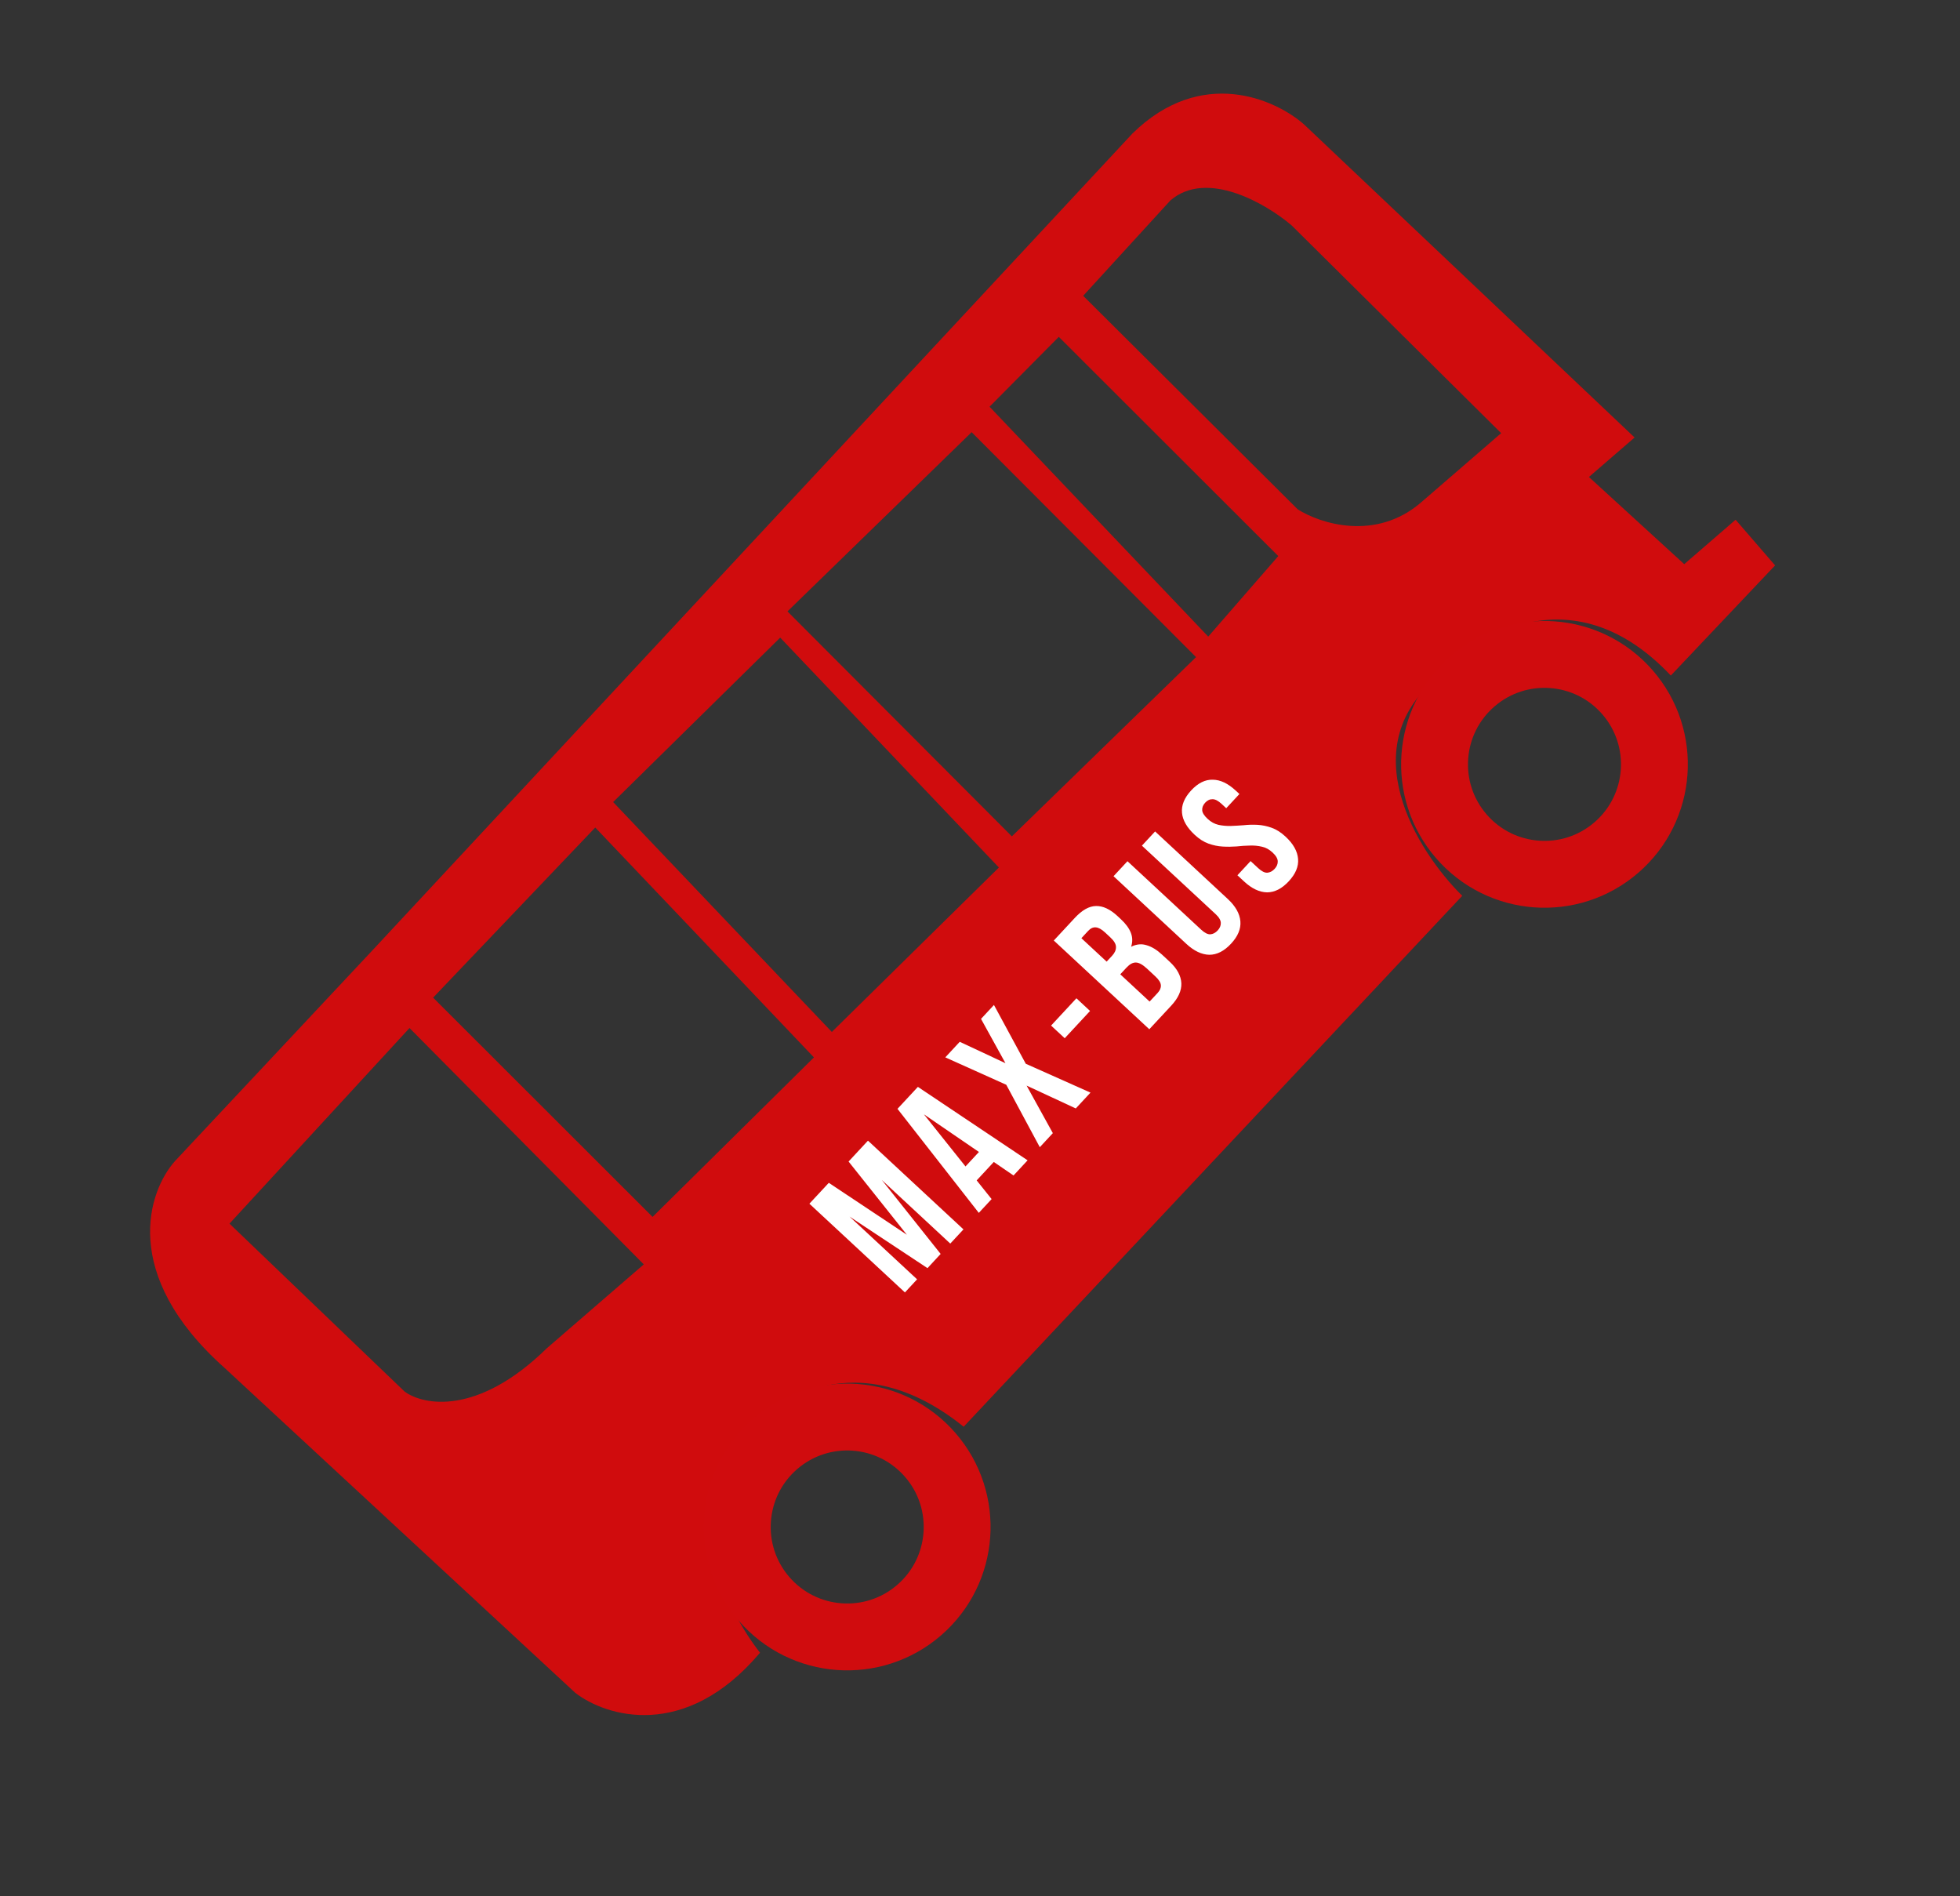 <?xml version="1.0" encoding="UTF-8"?> <svg xmlns="http://www.w3.org/2000/svg" width="92" height="89" viewBox="0 0 92 89" fill="none"><rect x="0" y="0" width="92" height="89" fill="#333333" stroke="none"/> <path fill-rule="evenodd" clip-rule="evenodd" d="M17.478 44.605L8.224 54.48C6.949 55.894 5.627 59.815 10.532 64.189L27.001 79.446C28.427 80.554 32.159 81.728 35.675 77.564C34.066 75.522 31.658 70.644 34.902 67.464C36.289 65.64 40.299 62.985 45.233 66.959L68.636 42.042C66.527 39.964 63.373 34.981 67.631 31.674C69.364 29.707 73.949 26.96 78.426 31.704L83.321 26.535L81.467 24.392L79.056 26.477L74.582 22.386L76.726 20.533L61.219 5.848C59.883 4.663 56.398 3.087 53.154 6.267L17.478 44.605ZM18.988 65.305L10.772 57.427L19.222 48.247L30.218 59.34L25.664 63.279C22.42 66.458 19.862 65.954 18.988 65.305ZM30.631 57.111L20.33 46.821L27.94 38.837L38.205 49.626L30.631 57.111ZM39.045 48.431L28.78 37.642L36.622 29.925L46.887 40.714L39.045 48.431ZM47.495 39.252L36.963 28.694L45.608 20.283L56.141 30.84L47.495 39.252ZM49.699 15.809L46.448 19.088L56.713 29.877L60.001 26.098L49.699 15.809ZM60.913 23.904L50.843 13.883L54.935 9.409C56.649 7.927 59.443 9.569 60.625 10.576L70.463 20.329L66.712 23.572C64.569 25.425 61.953 24.566 60.913 23.904Z" fill="#D00C0D"></path> <circle cx="39.767" cy="71.664" r="5.16" transform="rotate(-40.848 39.767 71.664)" stroke="#D00C0E" stroke-width="3.138"></circle> <circle cx="72.496" cy="35.873" r="5.16" transform="rotate(-40.848 72.496 35.873)" stroke="#D00C0E" stroke-width="3.138"></circle> <path d="M42.568 57.949L39.831 54.513L40.741 53.533L45.224 57.697L44.605 58.363L41.39 55.377L44.153 58.849L43.535 59.516L39.877 57.096L43.047 60.041L42.476 60.656L37.992 56.492L38.903 55.512L42.568 57.949ZM48.234 54.456L47.574 55.167L46.647 54.533L45.844 55.398L46.545 56.275L45.944 56.922L42.127 52.04L43.085 51.009L48.234 54.456ZM45.319 54.743L45.95 54.064L43.367 52.297L45.319 54.743ZM46.655 47.165L48.149 49.924L51.186 51.278L50.496 52.021L48.187 50.949L49.419 53.18L48.807 53.84L47.233 50.91L44.371 49.624L45.049 48.894L47.195 49.897L46.048 47.818L46.655 47.165ZM49.336 48.132L50.526 46.851L51.166 47.446L49.977 48.726L49.336 48.132ZM50.452 43.077C50.793 42.71 51.124 42.525 51.446 42.521C51.771 42.513 52.107 42.67 52.453 42.991L52.613 43.14C52.843 43.354 52.999 43.567 53.081 43.778C53.163 43.989 53.167 44.208 53.093 44.433C53.344 44.308 53.589 44.285 53.827 44.363C54.064 44.432 54.303 44.578 54.542 44.8L54.907 45.139C55.253 45.461 55.434 45.796 55.451 46.146C55.464 46.492 55.306 46.842 54.977 47.196L53.947 48.304L49.464 44.14L50.452 43.077ZM52.584 45.726L53.961 47.005L54.336 46.602C54.447 46.482 54.498 46.363 54.49 46.243C54.485 46.12 54.4 45.981 54.233 45.826L53.843 45.463C53.633 45.269 53.457 45.172 53.312 45.173C53.172 45.17 53.027 45.25 52.876 45.412L52.584 45.726ZM50.759 44.031L51.944 45.131L52.2 44.856C52.323 44.723 52.384 44.589 52.383 44.453C52.386 44.313 52.298 44.16 52.118 43.993L51.869 43.761C51.706 43.61 51.561 43.531 51.433 43.523C51.309 43.511 51.189 43.567 51.074 43.691L50.759 44.031ZM52.922 40.418L56.38 43.63C56.543 43.781 56.686 43.854 56.809 43.849C56.937 43.84 57.052 43.78 57.155 43.669C57.258 43.558 57.307 43.441 57.303 43.318C57.302 43.19 57.221 43.05 57.059 42.9L53.6 39.688L54.219 39.021L57.632 42.192C57.995 42.529 58.192 42.879 58.222 43.24C58.251 43.594 58.105 43.944 57.784 44.289C57.463 44.635 57.123 44.809 56.764 44.809C56.405 44.802 56.044 44.63 55.681 44.293L52.268 41.122L52.922 40.418ZM56.077 39.179C55.714 38.842 55.515 38.499 55.482 38.15C55.448 37.792 55.592 37.44 55.913 37.094C56.234 36.749 56.572 36.581 56.928 36.593C57.282 36.596 57.641 36.767 58.004 37.104L58.177 37.264L57.558 37.931L57.34 37.728C57.178 37.578 57.035 37.505 56.912 37.509C56.788 37.505 56.675 37.559 56.571 37.67C56.468 37.781 56.421 37.9 56.43 38.028C56.438 38.147 56.524 38.282 56.686 38.433C56.84 38.576 57.008 38.668 57.191 38.711C57.37 38.75 57.56 38.767 57.762 38.764C57.96 38.757 58.166 38.745 58.379 38.729C58.593 38.705 58.809 38.699 59.028 38.711C59.247 38.724 59.467 38.769 59.689 38.848C59.91 38.926 60.128 39.065 60.341 39.263C60.704 39.6 60.901 39.949 60.93 40.311C60.96 40.665 60.814 41.014 60.493 41.36C60.172 41.706 59.832 41.879 59.473 41.88C59.114 41.873 58.753 41.701 58.39 41.364L58.083 41.078L58.701 40.412L59.054 40.739C59.216 40.89 59.359 40.963 59.482 40.958C59.61 40.949 59.725 40.889 59.828 40.779C59.931 40.667 59.98 40.55 59.976 40.427C59.975 40.299 59.894 40.16 59.732 40.009C59.578 39.866 59.412 39.775 59.233 39.737C59.05 39.694 58.86 39.676 58.662 39.684C58.46 39.687 58.252 39.701 58.039 39.725C57.825 39.741 57.609 39.743 57.39 39.73C57.171 39.718 56.95 39.672 56.729 39.594C56.508 39.516 56.29 39.377 56.077 39.179Z" fill="white"></path> </svg> 
